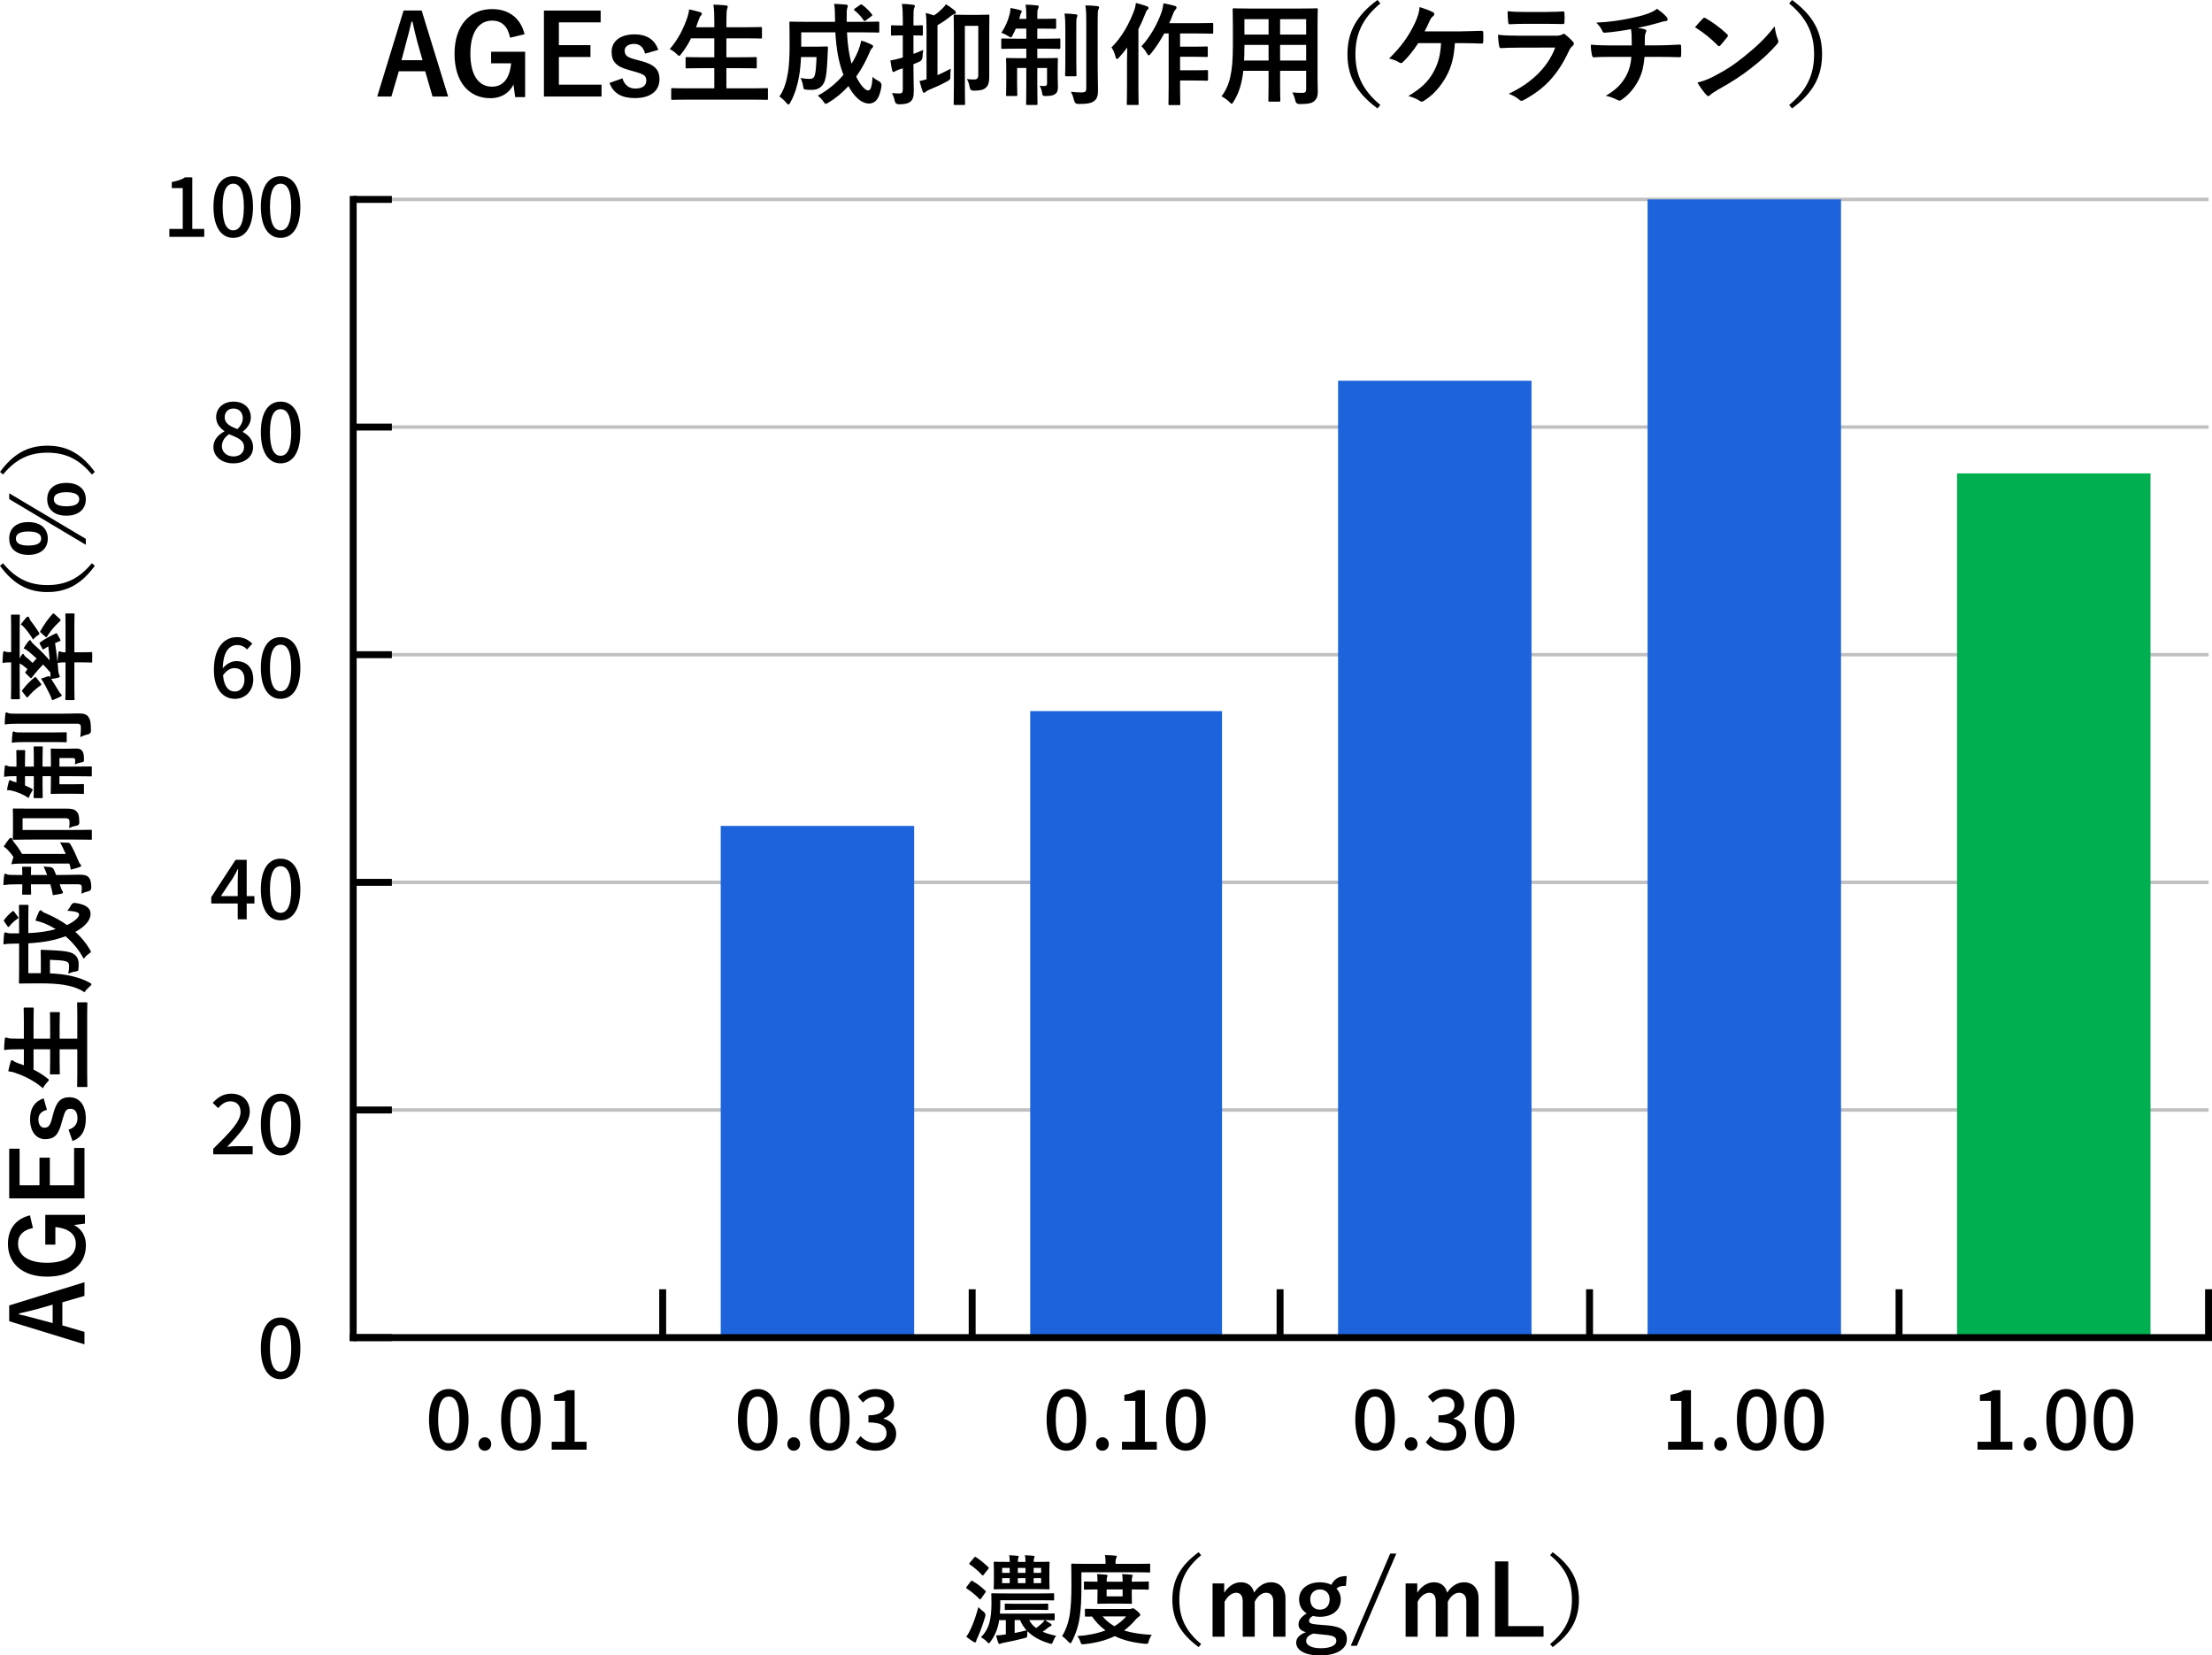 <?xml version="1.0" encoding="UTF-8"?><svg id="b" xmlns="http://www.w3.org/2000/svg" width="319.517" height="239.058" viewBox="0 0 319.517 239.058"><g id="c"><g><path d="M319.017,160.541H51.017v-.5H319.017v.5Zm0-32.873H51.017v-.5H319.017v.5Zm0-32.874H51.017v-.5H319.017v.5Zm0-32.873H51.017v-.5H319.017v.5Zm0-32.874H51.017v-.5H319.017v.5Z" fill="silver"/><rect x="282.694" y="68.362" width="27.941" height="124.803" fill="#00b050"/><rect x="237.988" y="28.797" width="27.941" height="164.368" fill="#1d64dc"/><rect x="193.283" y="54.98" width="27.941" height="138.185" fill="#1d64dc"/><rect x="148.81" y="102.69" width="27.708" height="90.475" fill="#1d64dc"/><rect x="104.105" y="119.272" width="27.941" height="73.893" fill="#1d64dc"/><rect x="50.517" y="28.297" width="1.001" height="165.368"/><path d="M56.605,193.665h-5.588v-1h5.588v1Zm0-32.874h-5.588v-1h5.588v1Zm0-32.873h-5.588v-1h5.588v1Zm0-32.874h-5.588v-1h5.588v1Zm0-32.873h-5.588v-1h5.588v1Zm0-32.874h-5.588v-1h5.588v1Z"/><rect x="50.517" y="192.665" width="269" height="1"/><g><rect x="318.517" y="186.183" width="1" height="6.982"/><rect x="273.812" y="186.183" width="1" height="6.982"/><rect x="229.106" y="186.183" width="1" height="6.982"/><rect x="184.401" y="186.183" width="1" height="6.982"/><rect x="139.928" y="186.183" width="1" height="6.982"/><rect x="95.223" y="186.183" width="1" height="6.982"/></g><g><path d="M61.969,205.014c0-2.89,1.104-4.425,2.854-4.425,1.763,0,2.854,1.547,2.854,4.425s-1.091,4.486-2.854,4.486c-1.751,0-2.854-1.596-2.854-4.486Zm4.39,0c0-2.47-.636-3.334-1.535-3.334s-1.535,.864-1.535,3.334,.636,3.395,1.535,3.395,1.535-.924,1.535-3.395Z"/><path d="M69.108,208.54c0-.575,.408-.983,.924-.983s.924,.408,.924,.983c0,.563-.408,.96-.924,.96s-.924-.396-.924-.96Z"/><path d="M72.385,205.014c0-2.89,1.104-4.425,2.854-4.425,1.764,0,2.854,1.547,2.854,4.425s-1.091,4.486-2.854,4.486c-1.751,0-2.854-1.596-2.854-4.486Zm4.39,0c0-2.47-.636-3.334-1.535-3.334s-1.535,.864-1.535,3.334,.636,3.395,1.535,3.395,1.535-.924,1.535-3.395Z"/><path d="M79.692,208.204h1.931v-5.9h-1.583v-.876c.828-.144,1.416-.359,1.919-.671h1.044v7.447h1.727v1.14h-5.037v-1.14Z"/></g><g><path d="M106.591,205.014c0-2.89,1.104-4.425,2.854-4.425,1.763,0,2.854,1.547,2.854,4.425s-1.092,4.486-2.854,4.486c-1.751,0-2.854-1.596-2.854-4.486Zm4.39,0c0-2.47-.636-3.334-1.535-3.334s-1.535,.864-1.535,3.334,.636,3.395,1.535,3.395,1.535-.924,1.535-3.395Z"/><path d="M113.73,208.54c0-.575,.408-.983,.924-.983s.924,.408,.924,.983c0,.563-.408,.96-.924,.96s-.924-.396-.924-.96Z"/><path d="M117.007,205.014c0-2.89,1.104-4.425,2.854-4.425,1.763,0,2.854,1.547,2.854,4.425s-1.092,4.486-2.854,4.486c-1.751,0-2.854-1.596-2.854-4.486Zm4.39,0c0-2.47-.636-3.334-1.535-3.334s-1.535,.864-1.535,3.334,.636,3.395,1.535,3.395,1.535-.924,1.535-3.395Z"/><path d="M123.619,208.288l.672-.888c.516,.528,1.175,.972,2.086,.972,.995,0,1.679-.539,1.679-1.403,0-.947-.624-1.559-2.614-1.559v-1.02c1.738,0,2.314-.636,2.314-1.463,0-.768-.516-1.235-1.355-1.235-.683,0-1.258,.335-1.762,.839l-.72-.863c.695-.636,1.511-1.079,2.53-1.079,1.583,0,2.699,.815,2.699,2.23,0,.995-.588,1.655-1.523,2.003v.06c1.02,.252,1.823,.996,1.823,2.159,0,1.547-1.332,2.459-2.951,2.459-1.39,0-2.29-.552-2.877-1.212Z"/></g><g><path d="M151.179,205.014c0-2.89,1.104-4.425,2.854-4.425,1.764,0,2.854,1.547,2.854,4.425s-1.091,4.486-2.854,4.486c-1.751,0-2.854-1.596-2.854-4.486Zm4.39,0c0-2.47-.636-3.334-1.535-3.334s-1.535,.864-1.535,3.334,.636,3.395,1.535,3.395,1.535-.924,1.535-3.395Z"/><path d="M158.319,208.54c0-.575,.408-.983,.924-.983s.924,.408,.924,.983c0,.563-.408,.96-.924,.96s-.924-.396-.924-.96Z"/><path d="M162.063,208.204h1.931v-5.9h-1.583v-.876c.828-.144,1.416-.359,1.919-.671h1.044v7.447h1.727v1.14h-5.037v-1.14Z"/><path d="M168.435,205.014c0-2.89,1.104-4.425,2.854-4.425,1.764,0,2.854,1.547,2.854,4.425s-1.091,4.486-2.854,4.486c-1.751,0-2.854-1.596-2.854-4.486Zm4.39,0c0-2.47-.636-3.334-1.535-3.334s-1.535,.864-1.535,3.334,.636,3.395,1.535,3.395,1.535-.924,1.535-3.395Z"/></g><g><path d="M195.769,205.014c0-2.89,1.104-4.425,2.854-4.425,1.764,0,2.854,1.547,2.854,4.425s-1.091,4.486-2.854,4.486c-1.751,0-2.854-1.596-2.854-4.486Zm4.39,0c0-2.47-.636-3.334-1.535-3.334s-1.535,.864-1.535,3.334,.636,3.395,1.535,3.395,1.535-.924,1.535-3.395Z"/><path d="M202.909,208.54c0-.575,.408-.983,.924-.983s.924,.408,.924,.983c0,.563-.408,.96-.924,.96s-.924-.396-.924-.96Z"/><path d="M205.958,208.288l.672-.888c.516,.528,1.175,.972,2.087,.972,.995,0,1.679-.539,1.679-1.403,0-.947-.624-1.559-2.614-1.559v-1.02c1.738,0,2.314-.636,2.314-1.463,0-.768-.516-1.235-1.355-1.235-.684,0-1.259,.335-1.763,.839l-.72-.863c.695-.636,1.511-1.079,2.53-1.079,1.583,0,2.699,.815,2.699,2.23,0,.995-.588,1.655-1.523,2.003v.06c1.02,.252,1.823,.996,1.823,2.159,0,1.547-1.332,2.459-2.951,2.459-1.391,0-2.29-.552-2.878-1.212Z"/><path d="M213.025,205.014c0-2.89,1.104-4.425,2.854-4.425,1.764,0,2.854,1.547,2.854,4.425s-1.091,4.486-2.854,4.486c-1.751,0-2.854-1.596-2.854-4.486Zm4.39,0c0-2.47-.636-3.334-1.535-3.334s-1.535,.864-1.535,3.334,.636,3.395,1.535,3.395,1.535-.924,1.535-3.395Z"/></g><g><path d="M240.943,208.204h1.931v-5.9h-1.583v-.876c.828-.144,1.416-.359,1.919-.671h1.044v7.447h1.727v1.14h-5.037v-1.14Z"/><path d="M247.615,208.54c0-.575,.408-.983,.924-.983s.924,.408,.924,.983c0,.563-.408,.96-.924,.96s-.924-.396-.924-.96Z"/><path d="M250.891,205.014c0-2.89,1.104-4.425,2.854-4.425,1.764,0,2.854,1.547,2.854,4.425s-1.091,4.486-2.854,4.486c-1.751,0-2.854-1.596-2.854-4.486Zm4.39,0c0-2.47-.636-3.334-1.535-3.334s-1.535,.864-1.535,3.334,.636,3.395,1.535,3.395,1.535-.924,1.535-3.395Z"/><path d="M257.731,205.014c0-2.89,1.104-4.425,2.854-4.425,1.764,0,2.854,1.547,2.854,4.425s-1.091,4.486-2.854,4.486c-1.751,0-2.854-1.596-2.854-4.486Zm4.39,0c0-2.47-.636-3.334-1.535-3.334s-1.535,.864-1.535,3.334,.636,3.395,1.535,3.395,1.535-.924,1.535-3.395Z"/></g><g><path d="M285.647,208.204h1.931v-5.9h-1.583v-.876c.828-.144,1.416-.359,1.919-.671h1.044v7.447h1.727v1.14h-5.037v-1.14Z"/><path d="M292.319,208.54c0-.575,.408-.983,.924-.983s.924,.408,.924,.983c0,.563-.408,.96-.924,.96s-.924-.396-.924-.96Z"/><path d="M295.595,205.014c0-2.89,1.104-4.425,2.854-4.425,1.764,0,2.854,1.547,2.854,4.425s-1.091,4.486-2.854,4.486c-1.751,0-2.854-1.596-2.854-4.486Zm4.39,0c0-2.47-.636-3.334-1.535-3.334s-1.535,.864-1.535,3.334,.636,3.395,1.535,3.395,1.535-.924,1.535-3.395Z"/><path d="M302.435,205.014c0-2.89,1.104-4.425,2.854-4.425,1.764,0,2.854,1.547,2.854,4.425s-1.091,4.486-2.854,4.486c-1.751,0-2.854-1.596-2.854-4.486Zm4.39,0c0-2.47-.636-3.334-1.535-3.334s-1.535,.864-1.535,3.334,.636,3.395,1.535,3.395,1.535-.924,1.535-3.395Z"/></g><g><path d="M12.2,185.165v1.976l-3.193,.925v3.334l3.193,.938v1.793l-10.87-3.333v-2.283l10.87-3.349Zm-6.793,3.867c-.854,.238-1.653,.406-2.675,.645v.125c1.036,.238,1.821,.435,2.661,.673l2.213,.589v-2.662l-2.199,.631Z"/><path d="M4.762,177.341c-1.373,.266-2.157,1.008-2.157,2.255,0,1.653,1.401,2.759,4.174,2.759s4.174-1.078,4.174-2.73c0-1.527-1.219-2.256-2.956-2.424v2.535h-1.457v-4.3h5.729v1.261l-1.583,.21c1.121,.56,1.723,1.61,1.723,2.913,0,2.704-2.017,4.539-5.617,4.539s-5.645-1.947-5.645-4.734c0-2.256,1.261-3.656,3.18-4.119l.434,1.836Z"/><path d="M2.829,165.889v5.28h2.872v-3.992h1.499v3.992h3.502v-5.393h1.499v7.283H1.331v-7.171h1.499Z"/><path d="M6.779,160.276c-.826,.196-1.232,.687-1.232,1.373,0,.756,.364,1.204,.826,1.204,.603,0,.854-.252,1.149-1.372l.168-.645c.462-1.751,1.093-2.382,2.339-2.382,1.373,0,2.367,1.022,2.367,3.11,0,1.624-.574,2.717-1.919,3.207l-.574-1.639c.868-.252,1.289-.868,1.289-1.61,0-1.009-.434-1.401-.995-1.401-.63,0-.798,.267-1.148,1.485l-.182,.644c-.448,1.667-1.051,2.256-2.339,2.256-1.233,0-2.185-1.009-2.185-2.886,0-1.611,.714-2.592,1.961-3.012l.476,1.667Z"/><path d="M12.593,155.042c0,1.274,.028,1.694,.028,1.778,0,.141-.014,.154-.154,.154h-1.176c-.14,0-.154-.014-.154-.154,0-.084,.028-.504,.028-1.778v-3.517h-2.55v1.541c0,1.373,.028,1.849,.028,1.934,0,.14-.014,.153-.154,.153h-1.135c-.126,0-.14-.014-.14-.153,0-.085,.028-.561,.028-1.934v-1.541h-2.396v2.942c.687,.336,1.345,.742,1.961,1.232,.168,.126,.252,.182,.252,.266,0,.07-.084,.154-.224,.309-.266,.266-.504,.616-.63,.883-1.205-1.037-2.549-1.737-4.09-2.256-.308-.098-.644-.168-.924-.196,.084-.462,.224-.966,.336-1.358,.042-.154,.112-.252,.21-.252,.07,0,.14,.042,.252,.14,.084,.084,.238,.168,.532,.267l.925,.336v-2.312h-.729c-.995,0-1.429,.015-2.129,.112,.014-.546,.042-1.12,.098-1.583,.014-.14,.084-.224,.154-.224,.098,0,.182,.027,.28,.069,.182,.07,.532,.099,1.555,.099h.771v-2.409c0-1.373-.028-1.835-.028-1.919,0-.154,.014-.168,.154-.168h1.148c.14,0,.154,.014,.154,.168,0,.084-.028,.546-.028,1.919v2.409h2.396v-1.751c0-1.373-.028-1.849-.028-1.934,0-.14,.014-.153,.14-.153h1.135c.14,0,.154,.014,.154,.153,0,.085-.028,.561-.028,1.934v1.751h2.55v-3.32c0-1.261-.028-1.694-.028-1.778,0-.141,.014-.154,.154-.154h1.176c.14,0,.154,.014,.154,.154,0,.084-.028,.518-.028,1.778v8.363Z"/><path d="M4.09,134.752c1.569-.069,2.844-.266,3.964-.574-.546-.336-1.093-.616-1.639-.84-.406-.154-.812-.295-1.289-.379,.14-.49,.35-.994,.504-1.303,.07-.14,.14-.21,.224-.21,.098,0,.182,.099,.294,.196,.098,.098,.266,.182,.687,.351,.995,.434,1.961,.966,2.844,1.597,1.079-.505,1.751-1.148,1.751-1.499,0-.322-.42-.49-1.723-.574,.21-.183,.392-.49,.546-.784q.21-.406,.644-.337c1.499,.225,2.186,.729,2.186,1.583,0,.967-.896,1.892-2.199,2.592,.812,.742,1.527,1.583,2.087,2.535,.098,.168,.154,.267,.154,.336,0,.084-.084,.154-.294,.294-.322,.225-.56,.477-.742,.715-.672-1.274-1.597-2.367-2.633-3.25-1.499,.589-3.166,.896-5.365,1.022v4.314h1.807v-2.017c0-.854-.028-1.106-.028-1.191,0-.14,.028-.168,.182-.168,.532,.028,1.121,.042,1.541,.07,1.191,.07,1.947,.112,2.605,.322,.729,.252,1.163,.784,1.163,1.625,0,.252,0,.462-.028,.714-.028,.322-.028,.337-.462,.406-.406,.07-.756,.183-1.008,.337,.084-.505,.112-.799,.112-1.149,0-.321-.084-.56-.504-.672-.364-.112-1.134-.168-2.255-.21v1.961c.966,.042,1.751,.126,2.451,.252,1.037,.183,2.143,.477,3.278,1.093,.182,.098,.266,.168,.266,.238,0,.069-.07,.154-.224,.28-.308,.266-.616,.602-.785,.868-.938-.645-2.045-.925-3.096-1.093-.868-.126-1.849-.196-3.39-.196-1.905,0-2.731,.028-2.815,.028-.154,0-.168-.014-.168-.168,0-.084,.028-.547,.028-1.877v-3.727h-.294c-.939,.015-1.275,.015-1.975,.112,.028-.532,.042-1.009,.098-1.513,.014-.14,.084-.21,.168-.21,.112,0,.196,.042,.266,.07,.168,.056,.462,.084,1.4,.069h.336v-2.101c0-1.317-.028-1.779-.028-1.863,0-.14,.014-.154,.168-.154h1.064c.14,0,.154,.015,.154,.154,0,.084-.028,.546-.028,1.863v2.059Zm-3.46-1.639c-.098-.14-.098-.182-.014-.294,.308-.406,.7-.841,1.177-1.205,.112-.084,.168-.084,.266,.07l.504,.672c.056,.085,.098,.141,.098,.183s-.042,.07-.098,.112c-.518,.336-.91,.742-1.232,1.135-.056,.056-.084,.084-.126,.084s-.07-.042-.126-.112l-.448-.645Z"/><path d="M8.685,126.355c1.345,0,2.101-.042,2.801-.042,.771,0,1.135,.126,1.387,.462,.224,.294,.308,.742,.308,1.4q0,.448-.434,.547c-.42,.084-.756,.224-.98,.35,.042-.448,.042-.826,.042-.938,0-.336-.126-.434-.532-.434h-2.647l.14,.434c.098,.253,.182,.448,.238,.532,.056,.07,.084,.141,.084,.211,0,.056-.028,.126-.182,.168-.35,.084-.756,.154-1.275,.224-.056-.406-.154-.812-.294-1.303-.014-.084-.042-.168-.07-.266h-2.801v.182c0,.812,.028,1.064,.028,1.148,0,.154-.014,.169-.154,.169h-.995c-.14,0-.154-.015-.154-.169,0-.084,.028-.322,.028-1.134v-.196h-.743c-.896,0-1.345,.027-1.989,.111,.014-.518,.042-.938,.112-1.4,.014-.154,.07-.238,.14-.238,.112,0,.196,.057,.294,.099,.168,.069,.462,.084,1.415,.084h.771c0-.715-.028-.953-.028-1.037,0-.14,.014-.153,.154-.153h.995c.14,0,.154,.014,.154,.153,0,.084-.028,.322-.028,1.037h2.339c-.14-.393-.308-.799-.504-1.233,.266,.043,.56,.07,.882,.085q.448,.027,.616,.42l.309,.729h.574Zm-4.847-1.653c-.882,0-1.639,.015-2.199,.099,.084-.364,.182-.687,.308-1.037-.35-.532-.574-.756-.896-1.093-.196-.195-.364-.336-.518-.42,.238-.378,.49-.742,.742-1.051,.112-.14,.21-.21,.294-.21,.098,0,.182,.07,.21,.196,.042,.168,.14,.294,.28,.49,.252,.309,.7,.868,1.121,1.639h6.317c-.238-.532-.504-1.064-.812-1.681,.266,.042,.574,.056,.924,.056,.42,0,.434,0,.672,.406,.42,.757,.743,1.513,1.064,2.27,.084,.196,.168,.351,.252,.435,.056,.056,.126,.14,.126,.224s-.084,.141-.21,.183c-.336,.126-.798,.252-1.275,.378-.056-.294-.126-.589-.224-.883H3.838Zm5.813-7.928c.588,0,1.009,.056,1.317,.322,.322,.294,.476,.56,.49,1.652q.014,.435-.448,.504c-.42,.07-.785,.196-1.022,.351,.042-.336,.056-.588,.056-.883,0-.42-.126-.56-.616-.56H3.264v1.694h7.592c1.457,0,2.186-.027,2.27-.027,.126,0,.14,.014,.14,.153v1.135c0,.141-.014,.154-.14,.154-.098,0-.883-.028-2.549-.028H4.566c-1.667,0-2.479,.028-2.563,.028-.14,0-.154-.014-.154-.154,0-.098,.028-.392,.028-1.358v-1.513c0-.938-.028-1.247-.028-1.345,0-.126,.014-.141,.154-.141,.07,0,.798,.015,2.171,.015h5.477Z"/><path d="M1.919,112.089c-.603,0-.896,.028-1.331,.099,.014-.532,.042-1.009,.098-1.457,0-.126,.056-.21,.14-.21,.112,0,.196,.056,.308,.098,.154,.07,.322,.084,.771,.084h.476v-.672c0-1.106-.028-1.471-.028-1.555,0-.141,.014-.154,.154-.154h.98c.14,0,.154,.014,.154,.154,0,.084-.028,.448-.028,1.555v.672h1.275v-.938c0-1.303-.028-1.736-.028-1.821,0-.14,.014-.153,.154-.153h.994c.154,0,.168,.014,.168,.153,0,.085-.028,.519-.028,1.821v.938h1.205v-.729c0-1.219-.028-1.625-.028-1.723,0-.14,.014-.154,.154-.154,.084,0,.518,.028,1.415,.028h.49c.785,0,1.205-.028,1.583-.028,.392,0,.672,.042,.896,.322,.196,.238,.266,.631,.266,1.177,0,.435-.014,.435-.42,.504-.322,.057-.616,.154-.882,.309,.028-.252,.042-.448,.042-.616,0-.225-.084-.322-.35-.322h-1.933v1.232h1.849c1.723,0,2.605-.027,2.689-.027,.126,0,.14,.014,.14,.153v1.135c0,.141-.014,.154-.14,.154-.098,0-.953-.028-2.676-.028h-1.863v1.163h2.073c.84,0,1.232-.028,1.316-.028,.14,0,.154,.014,.154,.154v1.12c0,.141-.014,.154-.154,.154-.098,0-.476-.028-1.387-.028h-1.835c-.84,0-1.176,.028-1.274,.028-.14,0-.154-.014-.154-.154,0-.098,.028-.518,.028-1.736v-.673h-1.205v1.177c0,1.303,.028,1.751,.028,1.835,0,.141-.014,.154-.168,.154h-.994c-.14,0-.154-.014-.154-.154,0-.084,.028-.532,.028-1.835v-1.177h-1.275v1.331c.294,.126,.56,.252,.798,.378,.21,.099,.308,.154,.308,.252,0,.07-.056,.168-.168,.337-.182,.279-.322,.574-.406,.854-.798-.533-1.611-.869-2.479-1.079-.154-.042-.378-.056-.658-.07,.07-.434,.168-.868,.266-1.219,.042-.168,.084-.21,.168-.21s.154,.042,.238,.099c.084,.056,.168,.084,.406,.14l.294,.084v-.896h-.462Zm6.625-9.021c.98,0,2.101-.042,2.801-.042,.687,0,1.149,.098,1.429,.504,.266,.393,.364,.771,.364,2.003q0,.421-.448,.519c-.42,.098-.77,.225-1.092,.406,.056-.504,.084-.841,.084-1.345,0-.462-.098-.603-.546-.603H2.661c-.896,0-1.345,.015-1.975,.112,0-.519,.028-1.022,.084-1.499,.014-.154,.084-.238,.154-.238,.126,0,.196,.057,.294,.099,.168,.069,.462,.084,1.415,.084h5.911Zm-4.763,4.09c-.924,0-1.415,.015-2.073,.099,.014-.49,.042-.938,.098-1.415,.014-.141,.07-.21,.154-.21,.112,0,.21,.069,.308,.098,.196,.042,.476,.042,1.499,.042h3.866c1.191,0,1.765-.028,1.849-.028,.14,0,.154,.015,.154,.169v1.12c0,.141-.014,.154-.154,.154-.084,0-.658-.028-1.849-.028H3.782Z"/><path d="M2.843,99.027c0,1.275,.028,1.695,.028,1.793,0,.141-.014,.154-.154,.154h-.966c-.154,0-.168-.014-.168-.154,0-.098,.028-.518,.028-1.793v-3.376c-.561,0-.911,.015-1.247,.099,.014-.519,.028-.995,.084-1.499,.014-.126,.07-.21,.154-.21,.07,0,.154,.042,.252,.084,.126,.042,.294,.056,.756,.056v-3.474c0-1.274-.028-1.695-.028-1.779,0-.153,.014-.168,.168-.168h.966c.14,0,.154,.015,.154,.168,0,.084-.028,.505-.028,1.779v4.356c.098-.168,.182-.322,.28-.462,.084-.126,.126-.169,.21-.169,.056,0,.112,.07,.154,.154,.042,.099,.112,.183,.252,.295,.322,.252,.645,.532,.967,.854,.196-.237,.406-.448,.588-.644-.364-.337-.728-.645-1.05-.925-.294-.238-.519-.393-.827-.546,.182-.322,.519-.812,.701-1.023,.112-.126,.154-.153,.224-.153,.07,0,.126,.084,.168,.182,.07,.126,.154,.225,.434,.49,.756,.658,1.541,1.457,2.228,2.256-.042-.631-.112-1.303-.196-2.031-.224,.126-.448,.266-.658,.406-.112,.069-.14,.069-.224-.112l-.351-.658c-.07-.141-.042-.154,.07-.225,.658-.49,1.457-.896,2.241-1.274,.126-.056,.154-.056,.238,.112l.406,.756c.084,.154,.056,.21-.112,.267l-.63,.252c.154,1.009,.266,1.891,.35,2.745,.028-.462,.084-.896,.126-1.345,.014-.126,.07-.21,.168-.21s.126,.028,.238,.084c.126,.057,.308,.057,.63,.057v-3.712c0-1.247-.028-1.667-.028-1.751,0-.141,.014-.141,.154-.141h1.023c.14,0,.154,0,.154,.141,0,.084-.028,.504-.028,1.751v3.712h.938c.953,0,1.401-.028,1.485-.028,.14,0,.154,.014,.154,.154v1.204c0,.141-.014,.154-.154,.154-.084,0-.532-.028-1.485-.028h-.938v3.559c0,1.246,.028,1.667,.028,1.751,0,.126-.014,.14-.154,.14h-1.023c-.14,0-.154-.014-.154-.14,0-.084,.028-.505,.028-1.751v-3.559c-.532,0-.798,.015-1.148,.084,.042,.421,.084,.827,.112,1.247,.028,.238,.098,.406,.14,.504,.028,.07,.056,.127,.056,.211s-.07,.126-.196,.168c-.336,.084-.658,.14-1.036,.182,.364,.547,.672,1.093,1.064,1.709,.098,.183,.21,.351,.308,.42,.07,.057,.14,.141,.14,.211,0,.069-.028,.14-.126,.195-.364,.183-.854,.393-1.247,.547-.112-.351-.252-.658-.378-.925-.322-.672-.743-1.499-1.233-2.213,.224-.042,.49-.141,.771-.252,.168-.057,.266-.099,.336-.099,.098,0,.14,.057,.238,.196,0-.238,.028-.462,.014-.715-.336-.405-.7-.784-1.064-1.162-.532,.546-1.107,1.205-1.611,1.877-.042,.07-.084,.098-.112,.098-.042,0-.07-.014-.126-.069l-.603-.574c-.14-.126-.154-.169-.07-.28l.28-.379c-.252-.21-.504-.42-.771-.616-.098-.069-.224-.14-.364-.21v3.222Zm.967-9.861c.098-.098,.168-.112,.252-.112,.07,0,.154,.085,.182,.211,.042,.182,.126,.308,.266,.49,.322,.406,.672,.896,.995,1.4,.112,.168,.182,.267,.182,.351,0,.098-.084,.168-.294,.294-.252,.154-.448,.378-.616,.561-.364-.631-.742-1.121-1.19-1.653-.14-.154-.322-.378-.588-.532,.294-.393,.49-.658,.812-1.009Zm-.561,10.744c-.112-.141-.112-.168-.014-.267,.49-.658,1.079-1.274,1.751-1.82,.112-.084,.168-.084,.294,.084l.602,.771c.112,.14,.112,.21,.014,.28-.756,.532-1.331,1.064-1.863,1.694-.098,.112-.126,.099-.238-.042l-.546-.7Zm2.647-8.545c-.126-.098-.126-.126-.056-.252,.546-.938,1.009-1.625,1.737-2.451,.056-.042,.084-.07,.126-.07s.084,.015,.154,.07l.785,.714c.084,.07,.112,.127,.112,.183,0,.042-.028,.084-.098,.154-.756,.687-1.316,1.345-1.863,2.213-.042,.056-.07,.098-.112,.098-.042,0-.084-.042-.154-.098l-.63-.561Z"/><path d="M.434,81.34c1.919,2.325,3.95,3.151,6.416,3.151s4.496-.826,6.416-3.151l.434,.364c-1.961,2.689-4.09,3.796-6.85,3.796s-4.889-1.106-6.85-3.796l.434-.364Z"/><path d="M12.396,77.817v.854l-11.066-6.598v-.84l11.066,6.583Zm-8.307-2.423c1.807,0,2.815,.966,2.815,2.381,0,1.4-1.008,2.354-2.801,2.354-1.807,0-2.773-.953-2.773-2.354,0-1.415,.953-2.381,2.759-2.381Zm.014,3.39c1.219,0,1.849-.336,1.849-1.009s-.63-1.022-1.849-1.022c-1.205,0-1.807,.336-1.807,1.022,0,.673,.603,1.009,1.807,1.009Zm5.477-9.049c1.807,0,2.815,.966,2.815,2.354,0,1.429-1.009,2.381-2.815,2.381-1.793,0-2.76-.952-2.76-2.381,0-1.388,.953-2.354,2.76-2.354Zm.014,3.376c1.219,0,1.849-.337,1.849-1.022,0-.659-.63-1.009-1.849-1.009-1.205,0-1.821,.336-1.821,1.009,0,.686,.616,1.022,1.821,1.022Z"/><path d="M0,68.158c1.961-2.689,4.09-3.796,6.85-3.796s4.889,1.106,6.85,3.796l-.434,.364c-1.919-2.325-3.95-3.151-6.416-3.151s-4.497,.826-6.416,3.151l-.434-.364Z"/></g><g><path d="M64.732,13.942h-2.257l-1.057-3.65h-3.81l-1.072,3.65h-2.049l3.81-12.422h2.609l3.825,12.422Zm-4.418-7.764c-.271-.977-.464-1.889-.736-3.058h-.144c-.272,1.185-.496,2.081-.769,3.042l-.672,2.528h3.041l-.721-2.513Z"/><path d="M73.675,5.442c-.304-1.568-1.152-2.465-2.577-2.465-1.889,0-3.153,1.601-3.153,4.77s1.232,4.771,3.122,4.771c1.744,0,2.576-1.393,2.769-3.378h-2.897v-1.664h4.914v6.546h-1.44l-.24-1.809c-.64,1.281-1.841,1.969-3.329,1.969-3.089,0-5.186-2.305-5.186-6.418s2.225-6.451,5.41-6.451c2.576,0,4.178,1.44,4.705,3.634l-2.097,.496Z"/><path d="M86.763,3.233h-6.034v3.281h4.562v1.713h-4.562v4.002h6.162v1.713h-8.323V1.521h8.195v1.713Z"/><path d="M93.178,7.747c-.225-.944-.784-1.408-1.568-1.408-.865,0-1.377,.416-1.377,.944,0,.688,.288,.977,1.568,1.312l.736,.192c2.001,.528,2.722,1.248,2.722,2.673,0,1.568-1.169,2.705-3.554,2.705-1.856,0-3.105-.656-3.666-2.193l1.873-.656c.288,.993,.992,1.473,1.841,1.473,1.152,0,1.601-.496,1.601-1.136,0-.721-.304-.913-1.696-1.312l-.736-.208c-1.905-.513-2.577-1.201-2.577-2.674,0-1.408,1.152-2.497,3.297-2.497,1.841,0,2.962,.816,3.441,2.241l-1.904,.544Z"/><path d="M99.161,14.39c-1.457,0-1.938,.032-2.033,.032-.16,0-.176-.016-.176-.176v-1.345c0-.16,.016-.176,.176-.176,.096,0,.576,.032,2.033,.032h4.018v-2.913h-1.761c-1.568,0-2.113,.031-2.209,.031-.16,0-.176-.016-.176-.176v-1.297c0-.144,.016-.16,.176-.16,.096,0,.641,.032,2.209,.032h1.761v-2.737h-3.361c-.385,.785-.849,1.537-1.409,2.241-.144,.192-.208,.288-.304,.288-.08,0-.176-.096-.353-.256-.304-.304-.704-.576-1.008-.721,1.185-1.376,1.984-2.913,2.577-4.674,.111-.352,.191-.736,.224-1.056,.528,.096,1.104,.256,1.553,.384,.176,.048,.288,.128,.288,.24,0,.08-.048,.16-.16,.288-.096,.096-.192,.271-.304,.608l-.385,1.056h2.642v-.832c0-1.137-.017-1.633-.128-2.433,.624,.016,1.28,.048,1.809,.111,.16,.017,.256,.097,.256,.177,0,.111-.032,.208-.08,.32-.08,.208-.112,.607-.112,1.776v.88h2.754c1.568,0,2.097-.031,2.192-.031,.176,0,.192,.016,.192,.176v1.312c0,.16-.017,.176-.192,.176-.096,0-.624-.032-2.192-.032h-2.754v2.737h2.001c1.568,0,2.113-.032,2.209-.032,.16,0,.176,.017,.176,.16v1.297c0,.16-.016,.176-.176,.176-.096,0-.641-.031-2.209-.031h-2.001v2.913h3.794c1.44,0,1.937-.032,2.033-.032,.159,0,.176,.016,.176,.176v1.345c0,.16-.017,.176-.176,.176-.097,0-.593-.032-2.033-.032h-9.556Z"/><path d="M122.347,4.674c.08,1.793,.305,3.25,.656,4.53,.385-.624,.704-1.249,.961-1.873,.176-.464,.336-.928,.432-1.473,.561,.16,1.137,.4,1.488,.576,.16,.08,.24,.16,.24,.257,0,.111-.111,.208-.224,.336-.112,.112-.208,.304-.4,.784-.496,1.137-1.104,2.241-1.824,3.249,.576,1.232,1.312,2.001,1.712,2.001,.368,0,.561-.48,.656-1.969,.208,.24,.561,.448,.896,.624q.465,.24,.385,.736c-.257,1.713-.833,2.497-1.81,2.497-1.104,0-2.16-1.024-2.961-2.513-.848,.928-1.809,1.744-2.896,2.385-.192,.112-.305,.176-.385,.176-.096,0-.176-.096-.336-.336-.256-.368-.544-.641-.816-.849,1.457-.768,2.705-1.824,3.714-3.009-.673-1.713-1.024-3.617-1.169-6.131h-4.93v2.065h2.305c.977,0,1.265-.032,1.36-.032,.16,0,.192,.032,.192,.208-.032,.608-.048,1.28-.08,1.761-.08,1.36-.128,2.225-.368,2.978-.288,.832-.896,1.328-1.856,1.328-.288,0-.528,0-.816-.032-.368-.031-.385-.031-.465-.528-.08-.464-.208-.864-.384-1.152,.576,.097,.912,.128,1.312,.128,.368,0,.641-.096,.769-.576,.128-.416,.192-1.296,.24-2.577h-2.241c-.048,1.104-.144,2.001-.288,2.802-.208,1.185-.544,2.449-1.248,3.745-.112,.208-.192,.305-.272,.305s-.176-.08-.32-.257c-.304-.352-.688-.704-.992-.896,.736-1.073,1.057-2.337,1.248-3.538,.145-.992,.225-2.112,.225-3.873,0-2.177-.032-3.121-.032-3.218,0-.176,.016-.192,.192-.192,.096,0,.624,.032,2.145,.032h4.258v-.336c-.016-1.072-.016-1.456-.128-2.257,.608,.032,1.152,.048,1.729,.112,.16,.016,.24,.096,.24,.191,0,.129-.048,.225-.08,.305-.064,.192-.096,.528-.08,1.601v.384h2.401c1.504,0,2.032-.032,2.128-.032,.16,0,.177,.017,.177,.192v1.217c0,.16-.017,.176-.177,.176-.096,0-.624-.032-2.128-.032h-2.354Zm1.873-3.953c.16-.112,.208-.112,.336-.017,.464,.353,.96,.801,1.377,1.345,.096,.128,.096,.192-.08,.305l-.769,.576c-.096,.063-.16,.112-.208,.112s-.08-.049-.128-.112c-.385-.593-.849-1.041-1.297-1.409-.063-.063-.096-.096-.096-.144s.048-.08,.128-.145l.736-.512Z"/><path d="M131.945,9.924c0,1.537,.048,2.401,.048,3.202,0,.88-.144,1.296-.528,1.584-.336,.257-.849,.353-1.601,.353q-.512,0-.624-.496c-.096-.48-.256-.864-.4-1.121,.513,.049,.944,.049,1.072,.049,.385,0,.496-.145,.496-.608v-3.025l-.496,.16c-.288,.112-.512,.208-.608,.271-.08,.064-.159,.097-.239,.097-.064,0-.145-.032-.192-.208-.096-.4-.176-.864-.256-1.457,.464-.063,.928-.176,1.488-.336,.096-.016,.192-.048,.304-.08v-3.201h-.208c-.928,0-1.216,.032-1.312,.032-.176,0-.191-.017-.191-.177v-1.136c0-.16,.016-.177,.191-.177,.097,0,.368,.032,1.297,.032h.224v-.849c0-1.024-.031-1.536-.128-2.272,.593,.016,1.072,.048,1.601,.128,.177,.016,.272,.08,.272,.16,0,.128-.064,.224-.112,.336-.08,.192-.096,.528-.096,1.617v.88c.816,0,1.088-.032,1.185-.032,.16,0,.176,.017,.176,.177v1.136c0,.16-.016,.177-.176,.177-.097,0-.368-.032-1.185-.032v2.673c.448-.16,.912-.352,1.408-.576-.048,.305-.08,.641-.096,1.009q-.032,.512-.48,.704l-.832,.352v.656Zm1.889-5.538c0-1.008-.016-1.872-.112-2.513,.416,.096,.784,.208,1.185,.353,.608-.4,.864-.656,1.249-1.024,.224-.225,.384-.417,.479-.593,.433,.272,.849,.561,1.201,.849,.16,.128,.239,.24,.239,.336,0,.112-.079,.208-.224,.24-.192,.048-.336,.16-.561,.32-.352,.288-.992,.8-1.872,1.28v7.219c.607-.271,1.216-.576,1.921-.929-.049,.305-.064,.657-.064,1.057,0,.48,0,.496-.464,.769-.864,.48-1.729,.849-2.594,1.217-.224,.096-.399,.191-.496,.288-.063,.063-.16,.144-.256,.144s-.16-.096-.208-.24c-.145-.384-.288-.912-.433-1.456,.337-.064,.673-.145,1.009-.256V4.386Zm9.06,6.643c0,.673-.064,1.153-.368,1.505-.336,.368-.641,.544-1.889,.561q-.496,.016-.576-.513c-.08-.479-.225-.896-.4-1.168,.385,.048,.673,.063,1.009,.063,.479,0,.64-.144,.64-.704V3.729h-1.937V12.405c0,1.665,.032,2.497,.032,2.593,0,.145-.016,.16-.176,.16h-1.297c-.16,0-.176-.016-.176-.16,0-.111,.031-1.008,.031-2.913V5.219c0-1.905-.031-2.833-.031-2.93,0-.16,.016-.176,.176-.176,.112,0,.448,.032,1.553,.032h1.729c1.072,0,1.425-.032,1.537-.032,.144,0,.159,.016,.159,.176,0,.08-.016,.912-.016,2.481v6.258Z"/><path d="M148.249,2.193c0-.688-.031-1.024-.111-1.521,.607,.016,1.152,.048,1.664,.111,.145,0,.24,.064,.24,.16,0,.128-.064,.225-.112,.353-.08,.176-.096,.368-.096,.88v.545h.769c1.265,0,1.681-.032,1.776-.032,.16,0,.176,.016,.176,.176v1.121c0,.159-.016,.176-.176,.176-.096,0-.512-.032-1.776-.032h-.769v1.457h1.072c1.488,0,1.985-.032,2.081-.032,.16,0,.176,.016,.176,.176v1.137c0,.176-.016,.192-.176,.192-.096,0-.593-.032-2.081-.032h-1.072v1.376h.832c1.393,0,1.857-.031,1.969-.031,.16,0,.177,.016,.177,.176,0,.096-.032,.592-.032,1.616v.561c0,.896,.032,1.377,.032,1.809,0,.448-.049,.769-.368,1.024-.272,.225-.721,.305-1.345,.305-.496,0-.496-.017-.576-.48-.064-.368-.177-.704-.353-1.009,.288,.032,.513,.048,.704,.048,.257,0,.368-.096,.368-.399v-2.209h-1.408v2.112c0,1.969,.032,2.978,.032,3.073,0,.145-.017,.16-.177,.16h-1.296c-.16,0-.176-.016-.176-.16,0-.111,.031-1.088,.031-3.057v-2.129h-1.328v2.369c0,.96,.032,1.408,.032,1.504,0,.16-.017,.177-.177,.177h-1.28c-.16,0-.176-.017-.176-.177,0-.111,.032-.544,.032-1.584v-2.098c0-.96-.032-1.344-.032-1.456,0-.16,.016-.176,.176-.176,.112,0,.593,.031,1.985,.031h.768v-1.376h-1.345c-1.488,0-2,.032-2.097,.032-.16,0-.176-.017-.176-.192v-1.137c0-.16,.016-.176,.176-.176,.097,0,.608,.032,2.097,.032h1.345v-1.457h-1.521c-.144,.336-.288,.641-.432,.912-.112,.24-.177,.353-.288,.353-.08,0-.192-.064-.385-.192-.32-.208-.656-.368-.977-.464,.608-.912,.993-1.841,1.232-2.833,.049-.177,.064-.433,.08-.753,.497,.08,.993,.192,1.393,.305,.192,.048,.24,.096,.24,.192,0,.096-.048,.176-.111,.271-.064,.097-.097,.192-.16,.465l-.097,.336h1.024v-.528Zm5.635,2.129c0-1.057-.017-1.617-.112-2.369,.561,.016,1.072,.048,1.617,.112,.159,.016,.239,.08,.239,.176,0,.128-.08,.24-.111,.353-.049,.224-.049,.544-.049,1.712v4.418c0,1.36,.032,2.017,.032,2.113,0,.16-.016,.176-.191,.176h-1.281c-.16,0-.176-.016-.176-.176,0-.097,.032-.753,.032-2.113V4.322Zm4.674,5.442c0,1.12,.048,2.4,.048,3.201,0,.784-.112,1.312-.576,1.633-.448,.304-.881,.416-2.289,.416q-.48,0-.592-.513c-.112-.48-.257-.88-.465-1.248,.576,.063,.961,.096,1.537,.096,.528,0,.688-.112,.688-.624V3.042c0-1.024-.017-1.537-.129-2.258,.593,0,1.169,.032,1.713,.097,.177,.016,.272,.096,.272,.176,0,.145-.064,.225-.112,.336-.08,.192-.096,.528-.096,1.617v6.755Z"/><path d="M162.792,8.868c0-.593,.016-1.312,.032-2.018-.368,.528-.785,1.009-1.201,1.473-.111,.129-.208,.192-.271,.192-.097,0-.16-.08-.208-.272-.129-.56-.368-1.104-.593-1.393,1.521-1.504,2.577-3.473,3.249-5.266,.145-.368,.225-.769,.288-1.152,.576,.16,1.104,.288,1.553,.464,.192,.08,.257,.145,.257,.24,0,.112-.032,.176-.16,.288-.112,.096-.192,.225-.353,.672-.272,.705-.592,1.425-.944,2.113V12.55c0,1.568,.032,2.353,.032,2.433,0,.16-.017,.176-.177,.176h-1.36c-.16,0-.176-.016-.176-.176,0-.096,.032-.864,.032-2.433v-3.682Zm5.378-4.034c-.561,1.024-1.217,2.049-1.921,2.897-.144,.176-.224,.256-.304,.256-.097,0-.177-.096-.305-.32-.24-.432-.528-.768-.768-.976,1.28-1.361,2.417-3.441,2.929-4.994,.128-.4,.224-.849,.256-1.217,.593,.112,1.089,.208,1.585,.353,.192,.048,.304,.128,.304,.239,0,.112-.031,.209-.144,.305s-.272,.368-.416,.784c-.145,.384-.305,.784-.496,1.185h4.178c1.424,0,1.904-.032,1.984-.032,.176,0,.192,.017,.192,.192v1.168c0,.177-.017,.192-.192,.192-.08,0-.561-.032-1.984-.032h-2.609v1.905h2.049c1.265,0,1.681-.032,1.776-.032,.16,0,.177,.016,.177,.176v1.169c0,.16-.017,.176-.177,.176-.096,0-.512-.032-1.776-.032h-2.049v1.953h2.049c1.28,0,1.713-.032,1.809-.032,.16,0,.176,.017,.176,.16v1.185c0,.176-.016,.192-.176,.192-.096,0-.528-.032-1.809-.032h-2.049v.88c0,1.601,.032,2.417,.032,2.497,0,.16-.017,.177-.177,.177h-1.36c-.16,0-.176-.017-.176-.177,0-.096,.032-.896,.032-2.497V4.834h-.641Z"/><path d="M190.317,11.108c0,.736,.032,1.553,.032,2.209,0,.593-.16,.993-.528,1.297-.305,.272-.784,.416-2.113,.416q-.496,0-.592-.464c-.112-.513-.256-.881-.448-1.217,.656,.048,.96,.064,1.488,.064,.368,0,.513-.16,.513-.528v-2.657h-3.762v1.904c0,1.553,.032,2.273,.032,2.369,0,.16-.017,.177-.177,.177h-1.376c-.16,0-.176-.017-.176-.177,0-.112,.031-.816,.031-2.369v-1.904h-3.649c-.224,1.984-.656,3.217-1.393,4.434-.128,.225-.208,.32-.288,.32s-.16-.08-.336-.256c-.384-.385-.752-.625-1.137-.816,1.169-1.505,1.649-3.409,1.649-7.268v-2.625c0-1.664-.032-2.528-.032-2.625,0-.176,.016-.191,.191-.191,.097,0,.656,.031,2.193,.031h7.523c1.552,0,2.097-.031,2.208-.031,.16,0,.177,.016,.177,.191,0,.097-.032,.961-.032,2.625v7.091Zm-7.075-2.368v-2.257h-3.489v.176c0,.769-.016,1.456-.048,2.081h3.537Zm0-3.746V2.77h-3.489v2.225h3.489Zm1.665-2.225v2.225h3.762V2.77h-3.762Zm3.762,5.971v-2.257h-3.762v2.257h3.762Z"/><path d="M199.389,.496c-2.657,2.193-3.602,4.515-3.602,7.331s.944,5.139,3.602,7.331l-.416,.496c-3.073-2.24-4.338-4.674-4.338-7.827s1.265-5.586,4.338-7.827l.416,.496Z"/><path d="M210.156,6.227c-.144,2.129-.496,3.441-1.297,4.898-.784,1.393-1.856,2.625-3.169,3.425-.096,.08-.224,.129-.336,.129-.096,0-.176-.032-.272-.112-.479-.32-1.088-.545-1.648-.704,1.856-1.104,2.865-2.081,3.617-3.441,.688-1.232,1.024-2.481,1.104-4.194h-3.297c-.673,1.057-1.489,2.049-2.226,2.753-.079,.08-.176,.129-.271,.129-.08,0-.16-.032-.225-.08-.399-.257-1.008-.48-1.488-.576,1.793-1.745,2.897-3.33,3.777-5.219,.353-.8,.545-1.345,.641-2.209,.624,.192,1.425,.465,1.921,.736,.128,.048,.191,.16,.191,.272s-.063,.24-.176,.304c-.224,.145-.384,.448-.48,.656-.239,.561-.527,1.137-.736,1.537h5.139c.992,0,2.064-.064,3.073-.08,.192,0,.256,.08,.256,.288,.016,.432,.016,.864,0,1.297,0,.159-.063,.256-.224,.256-.656-.032-1.953-.064-2.93-.064h-.944Z"/><path d="M219.193,6.883c-.8,0-1.601,.017-2.4,.064-.145,0-.208-.097-.24-.305-.097-.399-.128-.992-.177-1.616,.913,.096,1.89,.128,2.945,.128h5.49c.272,0,.593-.032,.849-.176,.08-.064,.145-.097,.208-.097,.08,0,.16,.049,.24,.112,.384,.305,.816,.704,1.072,.992,.112,.112,.16,.225,.16,.337,0,.096-.048,.208-.176,.304-.256,.208-.368,.384-.545,.752-1.601,3.41-3.44,5.41-6.53,7.075-.128,.064-.224,.112-.32,.112-.111,0-.224-.064-.352-.192-.433-.384-.944-.624-1.489-.832,2.962-1.377,5.57-3.586,6.723-6.675l-5.458,.016Zm1.072-3.441c-.72,0-1.521,.017-2.192,.064-.16,0-.208-.096-.225-.353-.048-.336-.08-1.04-.08-1.536,.977,.096,1.457,.111,2.626,.111h2.881c1.04,0,1.889-.048,2.513-.079,.145,0,.192,.079,.192,.256,.032,.4,.032,.848,0,1.248,0,.272-.048,.336-.288,.32-.528,0-1.28-.032-2.257-.032h-3.17Z"/><path d="M235.707,6.562c0-.512-.017-1.152-.032-1.616-.016-.208-.032-.416-.08-.736-1.057,.192-2.562,.433-3.794,.513-.239,.031-.336-.177-.399-.353-.16-.32-.385-.656-.816-1.104,2.001-.096,3.249-.304,4.754-.592,1.104-.24,1.904-.417,2.641-.688,.753-.288,1.024-.448,1.377-.721,.544,.4,1.057,.801,1.312,1.121,.128,.128,.208,.271,.208,.447,0,.177-.16,.209-.416,.225-.337,.048-.673,.192-1.009,.272-.977,.271-1.953,.512-2.897,.704,.417,.048,.785,.111,1.041,.208,.128,.032,.208,.112,.208,.224,0,.08-.048,.16-.096,.272-.064,.144-.097,.304-.112,.544-.017,.353-.017,.721-.017,1.265h1.985c1.008,0,2.369-.08,3.089-.112,.16,0,.16,.08,.177,.257,.031,.416,.016,.912,0,1.28-.017,.224-.017,.288-.209,.288-1.008-.032-1.937-.048-3.104-.048h-1.969c-.129,1.36-.353,2.32-.801,3.217-.561,1.185-1.505,2.305-2.545,2.993-.096,.064-.176,.112-.272,.112-.08,0-.176-.032-.288-.096-.576-.305-1.168-.496-1.696-.608,1.601-.944,2.337-1.761,2.993-2.961,.416-.816,.641-1.665,.704-2.657h-2.849c-.576,0-1.761,0-2.546,.063-.208,.017-.256-.111-.304-.368-.08-.304-.16-.96-.16-1.456,1.137,.096,2.321,.111,3.105,.111h2.817Z"/><path d="M245.961,2.689c.063-.08,.144-.128,.224-.128,.064,0,.128,.032,.208,.08,.816,.432,2.146,1.408,3.058,2.272,.096,.097,.144,.16,.144,.225,0,.063-.031,.128-.096,.208-.24,.32-.769,.96-.992,1.2-.08,.08-.128,.128-.192,.128-.063,0-.128-.048-.208-.128-.96-.992-2.113-1.904-3.266-2.609,.353-.432,.816-.928,1.121-1.248Zm1.393,8.436c1.952-1.009,2.993-1.681,4.609-2.978,1.953-1.585,3.025-2.609,4.386-4.354,.097,.8,.24,1.345,.448,1.873,.048,.111,.08,.208,.08,.304,0,.145-.08,.272-.256,.48-.849,.992-2.225,2.272-3.682,3.394-1.328,1.04-2.673,1.937-4.834,3.137-.721,.433-.929,.593-1.072,.736-.096,.096-.192,.16-.288,.16-.08,0-.176-.064-.272-.176-.4-.448-.896-1.104-1.28-1.777,.816-.224,1.312-.368,2.161-.8Z"/><path d="M258.857,0c3.073,2.241,4.337,4.674,4.337,7.827s-1.264,5.587-4.337,7.827l-.417-.496c2.657-2.192,3.602-4.514,3.602-7.331s-.944-5.138-3.602-7.331l.417-.496Z"/></g><g><path d="M140.218,228.37c.084-.112,.153-.126,.279-.042,.659,.378,1.233,.812,1.821,1.372,.057,.057,.084,.084,.084,.126,0,.043-.027,.085-.084,.169l-.588,.84c-.112,.154-.154,.183-.267,.07-.561-.588-1.19-1.093-1.807-1.499-.07-.042-.099-.07-.099-.112s.028-.098,.084-.168l.575-.756Zm1.835,4.356q.378,.28,.266,.686c-.308,1.093-.687,2.102-1.093,3.026-.111,.224-.196,.406-.21,.532s-.07,.21-.154,.21c-.056,0-.126-.014-.237-.084-.309-.183-.687-.435-1.051-.742,.238-.309,.448-.687,.63-1.079,.477-1.064,.742-1.835,1.121-3.193,.168,.182,.448,.448,.729,.645Zm-1.345-7.788c.111-.141,.153-.154,.266-.07,.616,.406,1.219,.896,1.765,1.429,.057,.056,.084,.084,.084,.126s-.027,.084-.084,.168l-.644,.812c-.112,.14-.141,.154-.253,.042-.518-.574-1.148-1.106-1.751-1.513-.056-.042-.098-.07-.098-.112,0-.027,.042-.084,.098-.154l.617-.728Zm11.64,8.895c0,.14-.014,.154-.154,.154-.069,0-.406-.015-1.26-.028,.294,.168,.616,.378,.854,.532,.07,.056,.112,.112,.112,.168,0,.099-.056,.141-.168,.183s-.182,.084-.392,.252c-.253,.21-.463,.364-.729,.546,.56,.252,1.232,.435,1.961,.589-.183,.182-.336,.49-.463,.812-.098,.252-.14,.35-.266,.35-.07,0-.168-.042-.322-.084-1.358-.406-2.367-.994-3.109-1.751-.028,.154-.028,.322-.028,.546,0,.337-.042,.364-.406,.463-1.12,.28-2.06,.49-2.899,.645-.267,.056-.435,.084-.505,.126-.084,.042-.14,.069-.21,.069-.069,0-.126-.069-.182-.21-.099-.266-.21-.63-.294-1.022,.406-.014,.868-.07,1.232-.126,.056,0,.112-.014,.168-.014v-2.073h-.967c-.042,.336-.098,.645-.168,.868-.224,.841-.574,1.541-1.064,2.228-.126,.168-.182,.252-.252,.252s-.141-.084-.294-.238c-.253-.266-.603-.518-.841-.645,.561-.56,.98-1.232,1.219-2.101,.182-.658,.294-1.597,.294-2.788,0-.84-.028-1.218-.028-1.303,0-.14,.015-.153,.154-.153,.084,0,.589,.027,1.961,.027h4.875c1.373,0,1.849-.027,1.933-.027,.141,0,.154,.014,.154,.153v.729c0,.141-.014,.154-.154,.154-.084,0-.56-.028-1.933-.028h-5.688v.532c0,.491-.027,.967-.056,1.401h5.869c1.345,0,1.807-.028,1.891-.028,.141,0,.154,.015,.154,.141v.7Zm-6.499-8.278c0-.393-.015-.687-.084-.967,.434,.014,.798,.042,1.19,.084,.126,.014,.196,.056,.196,.112,0,.069-.028,.126-.057,.21-.042,.098-.069,.252-.069,.561h1.106c0-.393-.028-.687-.084-.967,.42,.014,.798,.042,1.204,.084,.126,.014,.183,.056,.183,.112,0,.069-.015,.126-.057,.21-.042,.098-.069,.252-.069,.561h.224c1.345,0,1.821-.028,1.919-.028,.141,0,.154,.014,.154,.154,0,.084-.028,.392-.028,1.135v1.414c0,.729,.028,1.037,.028,1.135,0,.141-.014,.154-.154,.154-.098,0-.561-.028-1.904-.028h-3.979c-1.331,0-1.793,.028-1.877,.028-.141,0-.154-.014-.154-.154,0-.098,.028-.406,.028-1.135v-1.414c0-.743-.028-1.037-.028-1.135,0-.141,.014-.154,.154-.154,.084,0,.546,.028,1.877,.028h.28Zm0,1.582v-.714h-1.093v.714h1.093Zm0,1.485v-.729h-1.093v.729h1.093Zm1.106,3.852c-1.19,0-1.597,.028-1.667,.028-.14,0-.154-.014-.154-.154v-.602c0-.154,.015-.169,.154-.169,.07,0,.477,.028,1.667,.028h2.605c1.204,0,1.597-.028,1.694-.028,.141,0,.154,.015,.154,.169v.602c0,.141-.014,.154-.154,.154-.098,0-.49-.028-1.694-.028h-2.605Zm-.393,3.349c.574-.112,1.163-.238,1.724-.393-.406-.435-.715-.925-.938-1.471h-.785v1.863Zm1.569-8.686v-.714h-1.106v.714h1.106Zm0,.757h-1.106v.729h1.106v-.729Zm.532,6.065c.224,.448,.561,.826,1.009,1.148,.308-.224,.56-.435,.854-.7,.14-.126,.252-.267,.363-.448h-2.227Zm.645-7.536v.714h1.078v-.714h-1.078Zm1.078,1.471h-1.078v.729h1.078v-.729Z"/><path d="M156.207,229.084c0,2.018-.069,3.152-.237,4.398-.169,1.232-.575,2.479-1.135,3.559-.099,.182-.154,.266-.225,.266s-.14-.084-.28-.224c-.308-.337-.672-.659-.91-.812,.561-.911,.967-2.06,1.135-3.349,.14-1.078,.21-2.129,.21-4.09,0-1.933-.028-2.787-.028-2.871,0-.141,.015-.154,.154-.154,.084,0,.546,.028,1.877,.028h2.928v-.141c0-.435-.014-.798-.098-1.135,.56,.015,1.008,.042,1.484,.084,.154,.015,.238,.07,.238,.141,0,.098-.042,.168-.099,.266-.056,.099-.084,.294-.084,.603v.183h2.984c1.33,0,1.793-.028,1.877-.028,.14,0,.14,.014,.14,.154v.952c0,.154,0,.168-.14,.168-.084,0-.547-.028-1.877-.028h-7.915v2.031Zm6.962,3.264c.168,0,.252-.027,.322-.056s.112-.042,.168-.042c.112,0,.21,.056,.561,.364,.351,.294,.49,.477,.49,.574,0,.126-.056,.168-.196,.267-.168,.098-.308,.237-.546,.504-.49,.588-1.022,1.078-1.597,1.499,1.106,.35,2.423,.546,4.006,.63-.183,.225-.336,.532-.435,.896-.084,.322-.126,.406-.336,.406-.07,0-.14,0-.238-.014-1.667-.154-3.096-.505-4.342-1.106-1.331,.644-2.802,.994-4.398,1.162-.112,.015-.168,.015-.252,.015-.183,0-.225-.07-.322-.379-.112-.322-.267-.616-.448-.798,1.456-.099,2.857-.364,4.076-.827-.729-.532-1.373-1.19-1.947-2.003-.561,0-.812,.015-.868,.015-.141,0-.154-.015-.154-.154v-.827c0-.14,.014-.153,.154-.153,.084,0,.532,.027,1.877,.027h4.426Zm.673-3.936c1.372,0,1.862-.028,1.946-.028,.141,0,.154,.014,.154,.154v.868c0,.141-.014,.154-.154,.154-.084,0-.574-.028-1.946-.028h-.364v.519c0,.868,.027,1.316,.027,1.4,0,.141-.014,.154-.153,.154-.084,0-.421-.028-1.443-.028h-1.793c-1.022,0-1.358,.028-1.442,.028-.154,0-.168-.014-.168-.154,0-.098,.027-.532,.027-1.4v-.519h-.182c-.994,0-1.541,.028-1.625,.028-.14,0-.154-.014-.154-.154v-.868c0-.141,.015-.154,.154-.154,.084,0,.631,.028,1.625,.028h.182c0-.448-.014-.812-.069-1.093,.448,.014,.924,.042,1.33,.084,.126,.014,.183,.056,.183,.126,0,.084-.028,.141-.07,.238-.042,.112-.056,.309-.056,.645h2.311c0-.435-.027-.799-.069-1.093,.434,.014,.924,.042,1.316,.084,.126,.014,.196,.056,.196,.126,0,.084-.042,.141-.07,.238-.042,.098-.056,.309-.056,.645h.364Zm-4.581,5.015c.49,.574,1.051,1.036,1.709,1.415,.658-.393,1.232-.854,1.695-1.415h-3.404Zm2.899-3.895h-2.311v.995h2.311v-.995Z"/><path d="M173.502,224.588c-2.325,1.919-3.151,3.95-3.151,6.415s.826,4.497,3.151,6.416l-.364,.434c-2.689-1.961-3.796-4.09-3.796-6.85s1.106-4.889,3.796-6.85l.364,.435Z"/><path d="M176.829,230.009c.603-.925,1.429-1.513,2.424-1.513,1.022,0,1.694,.603,1.891,1.499,.603-.911,1.442-1.499,2.438-1.499,1.246,0,2.101,.826,2.101,2.312v5.547h-1.765v-5.057c0-.869-.378-1.289-1.064-1.289-.603,0-1.247,.532-1.611,1.303v5.043h-1.736v-5.057c0-.883-.336-1.289-.953-1.289-.602,0-1.274,.519-1.667,1.303v5.043h-1.736v-7.69h1.681v1.345Z"/><path d="M194.416,229.015c-.771,0-1.051,.111-1.373,.392,.406,.42,.63,.98,.63,1.541,0,1.597-1.246,2.535-3.025,2.535-.322,0-.687-.042-.994-.126-.336,.168-.561,.406-.561,.673,0,.322,.183,.476,1.064,.56l1.737,.141c2.017,.196,2.661,.868,2.661,1.989,0,1.345-1.358,2.339-3.866,2.339-2.227,0-3.46-.757-3.46-1.863,0-.672,.561-1.19,1.415-1.498-.7-.154-1.078-.547-1.078-1.107,0-.602,.35-1.078,1.176-1.597-.7-.448-1.092-1.135-1.092-2.031,0-1.484,1.246-2.465,3.012-2.465,.602,0,1.19,.126,1.639,.364,.504-.911,1.106-1.261,2.227-1.261l-.111,1.415Zm-4.707,6.892c-.658,.21-1.036,.574-1.036,1.05,0,.673,.84,1.065,2.115,1.065,1.498,0,2.241-.477,2.241-1.023,0-.518-.253-.77-1.415-.896l-1.905-.195Zm-.448-4.973c0,.994,.589,1.513,1.401,1.513,.798,0,1.4-.519,1.4-1.499,0-.896-.616-1.415-1.4-1.415-.799,0-1.401,.532-1.401,1.401Z"/><path d="M195.994,237.671h-.883l5.701-13.321h.883l-5.701,13.321Z"/><path d="M204.716,230.009c.603-.925,1.429-1.513,2.424-1.513,1.022,0,1.694,.603,1.891,1.499,.603-.911,1.442-1.499,2.438-1.499,1.246,0,2.101,.826,2.101,2.312v5.547h-1.765v-5.057c0-.869-.378-1.289-1.064-1.289-.603,0-1.247,.532-1.611,1.303v5.043h-1.736v-5.057c0-.883-.337-1.289-.953-1.289-.602,0-1.274,.519-1.667,1.303v5.043h-1.736v-7.69h1.681v1.345Z"/><path d="M217.863,234.827h5.099v1.527h-7.004v-10.87h1.905v9.343Z"/><path d="M224.274,224.153c2.689,1.961,3.796,4.091,3.796,6.85s-1.106,4.889-3.796,6.85l-.364-.434c2.325-1.919,3.151-3.95,3.151-6.416s-.826-4.496-3.151-6.415l.364-.435Z"/></g><g><path d="M37.677,194.685c0-2.89,1.104-4.425,2.854-4.425,1.763,0,2.854,1.547,2.854,4.425s-1.091,4.486-2.854,4.486c-1.751,0-2.854-1.596-2.854-4.486Zm4.39,0c0-2.47-.636-3.334-1.535-3.334s-1.535,.864-1.535,3.334,.636,3.395,1.535,3.395,1.535-.924,1.535-3.395Z"/><g><path d="M30.802,165.89c2.458-2.41,3.946-3.945,3.946-5.289,0-.936-.504-1.559-1.499-1.559-.696,0-1.271,.443-1.739,.983l-.78-.768c.756-.816,1.535-1.319,2.687-1.319,1.619,0,2.663,1.031,2.663,2.59,0,1.571-1.427,3.154-3.262,5.073,.444-.048,1.007-.084,1.439-.084h2.243v1.176h-5.697v-.804Z"/><path d="M37.677,162.363c0-2.89,1.104-4.425,2.854-4.425,1.763,0,2.854,1.547,2.854,4.425s-1.091,4.486-2.854,4.486c-1.751,0-2.854-1.596-2.854-4.486Zm4.39,0c0-2.47-.636-3.334-1.535-3.334s-1.535,.864-1.535,3.334,.636,3.395,1.535,3.395,1.535-.924,1.535-3.395Z"/></g><g><path d="M34.34,130.477h-3.826v-.924l3.514-5.385h1.607v5.241h1.116v1.067h-1.116v2.278h-1.295v-2.278Zm0-1.067v-2.171c0-.48,.036-1.248,.06-1.728h-.048c-.216,.432-.456,.84-.708,1.283l-1.739,2.615h2.435Z"/><path d="M37.677,128.425c0-2.89,1.104-4.425,2.854-4.425,1.763,0,2.854,1.547,2.854,4.425s-1.091,4.486-2.854,4.486c-1.751,0-2.854-1.596-2.854-4.486Zm4.39,0c0-2.47-.636-3.334-1.535-3.334s-1.535,.864-1.535,3.334,.636,3.395,1.535,3.395,1.535-.924,1.535-3.395Z"/></g><g><path d="M30.897,96.756c0-3.382,1.583-4.749,3.334-4.749,.983,0,1.703,.42,2.207,.947l-.755,.84c-.324-.384-.864-.647-1.392-.647-1.115,0-2.051,.839-2.111,3.357,.516-.636,1.284-1.031,1.919-1.031,1.476,0,2.483,.875,2.483,2.65,0,1.691-1.199,2.795-2.639,2.795-1.679,0-3.046-1.332-3.046-4.162Zm1.319,.768c.144,1.595,.78,2.339,1.715,2.339,.768,0,1.379-.647,1.379-1.739,0-1.056-.527-1.643-1.463-1.643-.492,0-1.104,.275-1.631,1.043Z"/><path d="M37.677,96.432c0-2.89,1.104-4.425,2.854-4.425,1.763,0,2.854,1.547,2.854,4.425s-1.091,4.486-2.854,4.486c-1.751,0-2.854-1.596-2.854-4.486Zm4.39,0c0-2.47-.636-3.333-1.535-3.333s-1.535,.863-1.535,3.333,.636,3.395,1.535,3.395,1.535-.924,1.535-3.395Z"/></g><g><path d="M30.826,64.56c0-1.091,.768-1.822,1.583-2.255v-.048c-.66-.468-1.188-1.104-1.188-2.003,0-1.367,1.08-2.255,2.519-2.255,1.535,0,2.495,.948,2.495,2.303,0,.888-.624,1.619-1.164,2.016v.06c.78,.456,1.487,1.067,1.487,2.219,0,1.308-1.151,2.314-2.854,2.314-1.655,0-2.878-.983-2.878-2.351Zm4.425,0c0-1.02-.971-1.367-2.17-1.858-.6,.42-1.032,1.007-1.032,1.727,0,.876,.732,1.487,1.679,1.487,.912,0,1.523-.527,1.523-1.355Zm-.18-4.174c0-.791-.492-1.391-1.355-1.391-.719,0-1.259,.479-1.259,1.259,0,.924,.84,1.332,1.823,1.716,.516-.48,.792-1.008,.792-1.584Z"/><path d="M37.677,62.425c0-2.891,1.104-4.426,2.854-4.426,1.763,0,2.854,1.548,2.854,4.426s-1.091,4.485-2.854,4.485c-1.751,0-2.854-1.595-2.854-4.485Zm4.39,0c0-2.471-.636-3.334-1.535-3.334s-1.535,.863-1.535,3.334,.636,3.395,1.535,3.395,1.535-.924,1.535-3.395Z"/></g><g><path d="M24.465,33.059h1.931v-5.9h-1.583v-.876c.828-.144,1.415-.359,1.919-.672h1.043v7.448h1.727v1.14h-5.038v-1.14Z"/><path d="M30.837,29.868c0-2.891,1.104-4.426,2.854-4.426,1.763,0,2.854,1.548,2.854,4.426s-1.091,4.485-2.854,4.485c-1.751,0-2.854-1.595-2.854-4.485Zm4.39,0c0-2.471-.636-3.334-1.535-3.334s-1.535,.863-1.535,3.334,.636,3.395,1.535,3.395,1.535-.924,1.535-3.395Z"/><path d="M37.677,29.868c0-2.891,1.104-4.426,2.854-4.426,1.763,0,2.854,1.548,2.854,4.426s-1.091,4.485-2.854,4.485c-1.751,0-2.854-1.595-2.854-4.485Zm4.39,0c0-2.471-.636-3.334-1.535-3.334s-1.535,.863-1.535,3.334,.636,3.395,1.535,3.395,1.535-.924,1.535-3.395Z"/></g></g></g></g></svg>